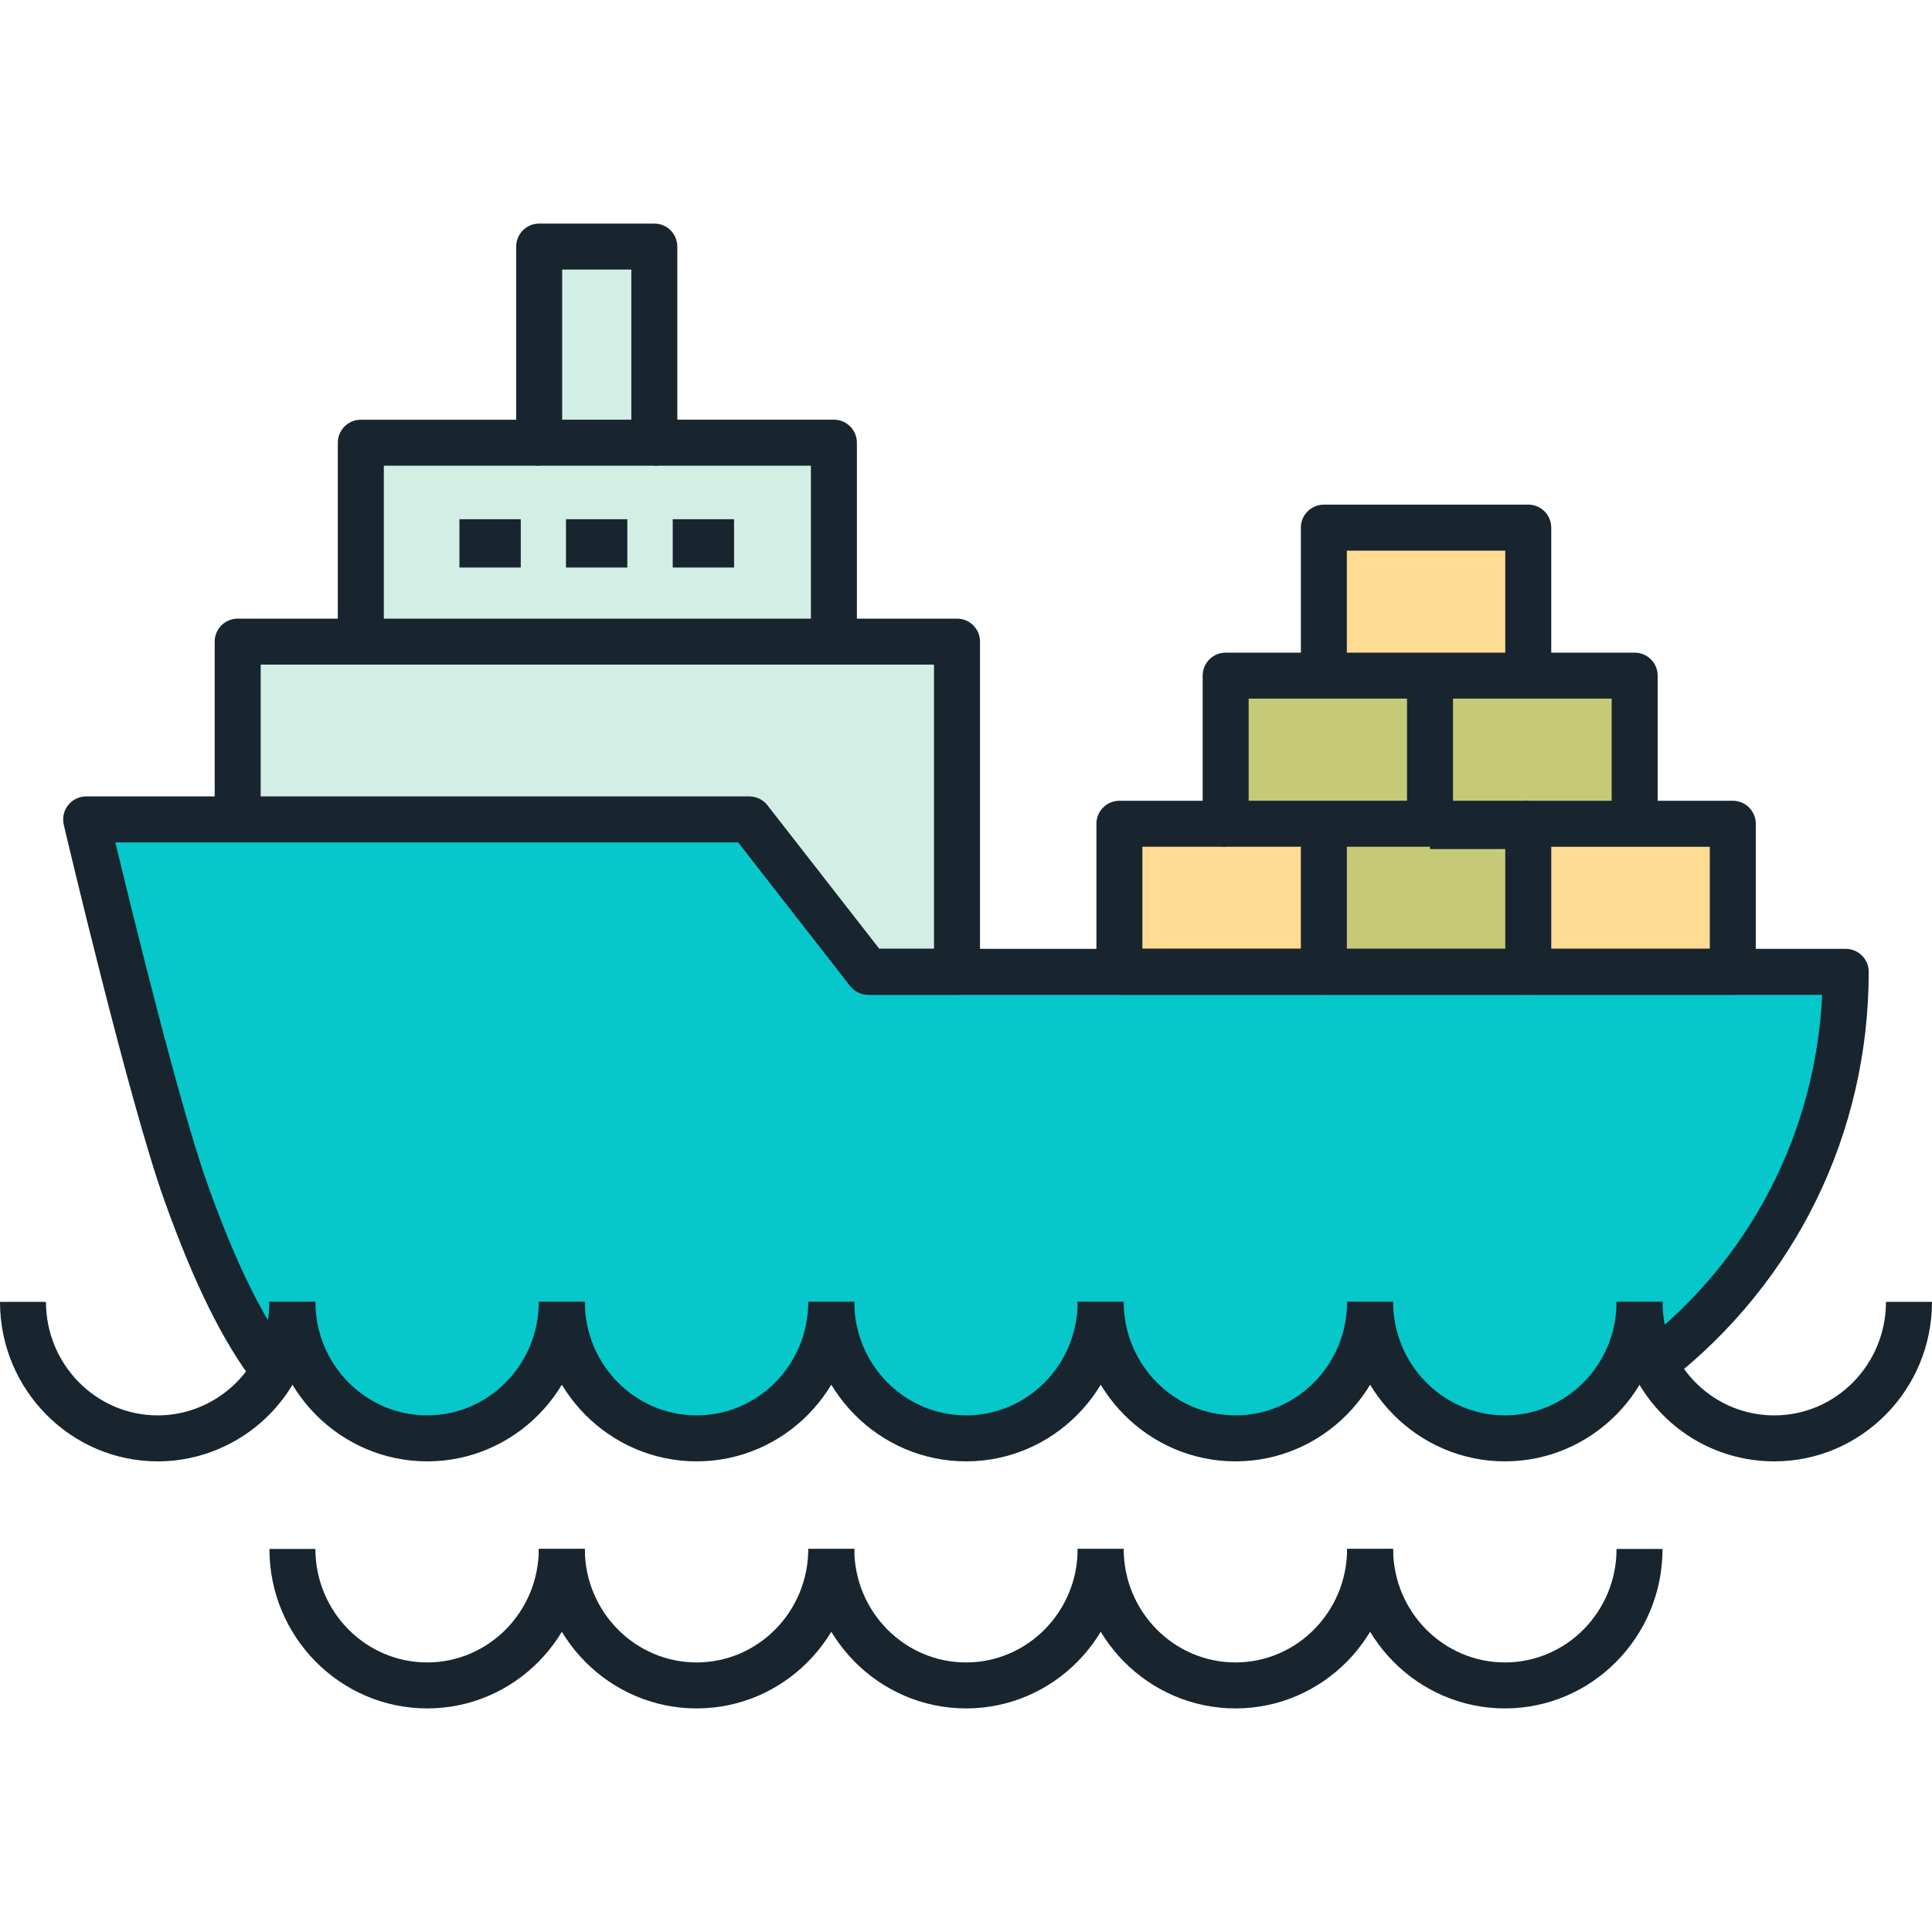<?xml version="1.0" encoding="UTF-8"?>
<svg width="40px" height="40px" viewBox="0 0 40 40" version="1.1" xmlns="http://www.w3.org/2000/svg" xmlns:xlink="http://www.w3.org/1999/xlink">
    <!-- Generator: Sketch 63.1 (92452) - https://sketch.com -->
    <title>TraficoMaritimo_40x40</title>
    <desc>Created with Sketch.</desc>
    <g id="TraficoMaritimo_40x40" stroke="none" stroke-width="1" fill="none" fill-rule="evenodd">
        <g id="traficomartiimo-02" transform="translate(0, 4)" fill-rule="nonzero">
            <g id="Group" transform="translate(1, 1)">
                <polygon id="Path" fill="#C6CA76" points="30.641 12.055 30.641 15.119 26.408 15.119 26.408 12.055 28.608 12.055"></polygon>
                <polygon id="Path" fill="#C6CA76" points="32.844 8.988 32.844 12.055 30.641 12.055 28.608 12.055 28.608 8.988 30.641 8.988"></polygon>
                <polygon id="Path" fill="#C6CA76" points="28.608 8.988 28.608 12.055 26.408 12.055 24.377 12.055 24.377 8.988 26.408 8.988"></polygon>
                <polygon id="Path" fill="#FFDB93" points="26.408 12.055 26.408 15.119 22.177 15.119 22.177 12.055 24.377 12.055"></polygon>
                <polygon id="Path" fill="#FFDB93" points="30.641 5.925 30.641 8.988 28.608 8.988 26.408 8.988 26.408 5.925"></polygon>
                <polygon id="Path" fill="#FFDB93" points="34.876 12.055 34.876 15.119 30.641 15.119 30.641 12.055 32.844 12.055"></polygon>
                <rect id="Rectangle" fill="#D3EEE4" x="10.163" y="0.105" width="2.384" height="4.061"></rect>
                <polygon id="Path" fill="#D3EEE4" points="16.265 4.166 16.265 8.283 6.471 8.283 6.471 4.166 10.163 4.166 12.547 4.166"></polygon>
                <polygon id="Path" fill="#D3EEE4" points="18.814 8.283 18.814 15.119 16.973 15.119 14.516 11.966 3.921 11.966 3.921 8.283 6.471 8.283 16.265 8.283"></polygon>
                <path d="M16.976,15.122 L37.216,15.122 C37.216,18.417 35.66,21.357 33.247,23.234 C33.053,22.85 32.945,22.415 32.945,21.954 C32.945,23.516 31.697,24.78 30.157,24.78 C28.617,24.78 27.366,23.516 27.366,21.954 C27.366,23.516 26.119,24.78 24.579,24.78 C23.039,24.78 21.789,23.516 21.789,21.954 C21.789,23.516 20.541,24.78 19.001,24.78 C17.458,24.78 16.21,23.516 16.21,21.954 C16.21,23.516 14.962,24.78 13.422,24.78 C11.882,24.78 10.631,23.516 10.631,21.954 C10.631,23.516 9.383,24.78 7.844,24.78 C6.301,24.78 5.054,23.516 5.054,21.954 C5.054,22.475 4.914,22.964 4.673,23.383 C3.921,22.389 3.355,21.1 2.847,19.681 C2.123,17.655 0.783,11.966 0.783,11.966 L3.92,11.966 L14.515,11.966 L16.972,15.119 L16.976,15.122 Z" id="Path" fill="#06C7CA"></path>
            </g>
            <g id="Group" fill="#18252F">
                <path d="M7.947,9.283 L6.994,9.283 L6.994,5.166 C6.994,4.903 7.207,4.69 7.47,4.69 L11.162,4.69 L11.162,5.642 L7.947,5.642 L7.947,9.283 Z" id="Path"></path>
                <path d="M17.741,9.283 L16.789,9.283 L16.789,5.642 L13.547,5.642 L13.547,4.689 L17.265,4.689 C17.528,4.689 17.741,4.902 17.741,5.165 L17.741,9.283 Z" id="Path"></path>
                <path d="M13.547,5.642 L11.163,5.642 C10.9,5.642 10.687,5.429 10.687,5.166 L10.687,1.105 C10.687,0.842 10.9,0.629 11.163,0.629 L13.547,0.629 C13.81,0.629 14.023,0.842 14.023,1.105 L14.023,5.166 C14.023,5.429 13.81,5.642 13.547,5.642 Z M11.639,4.689 L13.071,4.689 L13.071,1.581 L11.639,1.581 L11.639,4.689 Z" id="Shape"></path>
                <rect id="Rectangle" x="9.512" y="6.75" width="1.27" height="1"></rect>
                <rect id="Rectangle" x="11.718" y="6.75" width="1.27" height="1"></rect>
                <rect id="Rectangle" x="13.928" y="6.75" width="1.27" height="1"></rect>
                <path d="M19.814,16.595 L17.973,16.595 L17.973,15.643 L19.338,15.643 L19.338,9.76 L5.397,9.76 L5.397,12.967 L4.445,12.967 L4.445,9.284 C4.445,9.021 4.658,8.808 4.921,8.808 L19.814,8.808 C20.077,8.808 20.29,9.021 20.29,9.284 L20.29,16.12 C20.29,16.382 20.077,16.595 19.814,16.595 Z" id="Path"></path>
                <path d="M27.408,16.595 L23.176,16.595 C22.913,16.595 22.7,16.382 22.7,16.119 L22.7,13.055 C22.7,12.792 22.913,12.579 23.176,12.579 L25.376,12.579 L25.376,13.531 L23.652,13.531 L23.652,15.642 L27.408,15.642 L27.408,16.595 Z" id="Path"></path>
                <path d="M34.32,13.055 L33.368,13.055 L33.368,10.464 L31.641,10.464 L31.641,9.512 L33.844,9.512 C34.107,9.512 34.32,9.725 34.32,9.988 L34.32,13.055 Z" id="Path"></path>
                <path d="M31.641,16.595 L27.409,16.595 C27.146,16.595 26.933,16.382 26.933,16.119 L26.933,13.055 L27.885,13.055 L27.885,15.643 L31.641,15.643 L31.641,16.595 Z" id="Path"></path>
                <rect id="Rectangle" x="29.608" y="12.579" width="2.032" height="1"></rect>
                <path d="M29.608,13.531 L25.376,13.531 C25.113,13.531 24.9,13.318 24.9,13.055 L24.9,9.988 C24.9,9.725 25.113,9.512 25.376,9.512 L27.408,9.512 L27.408,10.464 L25.852,10.464 L25.852,12.578 L29.131,12.578 L29.131,9.987 L30.083,9.987 L30.083,13.054 C30.085,13.318 29.871,13.531 29.608,13.531 Z" id="Path"></path>
                <path d="M31.641,10.464 L27.409,10.464 C27.146,10.464 26.933,10.251 26.933,9.988 L26.933,6.924 C26.933,6.661 27.146,6.448 27.409,6.448 L31.641,6.448 C31.904,6.448 32.117,6.661 32.117,6.924 L32.117,9.988 C32.117,10.251 31.904,10.464 31.641,10.464 Z M27.885,9.512 L31.165,9.512 L31.165,7.401 L27.885,7.401 L27.885,9.512 Z" id="Shape"></path>
                <path d="M35.876,16.595 L31.641,16.595 C31.378,16.595 31.165,16.382 31.165,16.119 L31.165,13.055 C31.165,12.792 31.378,12.579 31.641,12.579 L35.876,12.579 C36.139,12.579 36.352,12.792 36.352,13.055 L36.352,16.119 C36.352,16.382 36.139,16.595 35.876,16.595 Z M32.117,15.643 L35.4,15.643 L35.4,13.532 L32.117,13.532 L32.117,15.643 Z" id="Shape"></path>
                <path d="M5.492,24.927 C5.419,24.84 5.346,24.748 5.281,24.654 C4.606,23.764 4.022,22.583 3.399,20.842 C2.674,18.814 1.375,13.309 1.32,13.075 C1.287,12.933 1.32,12.784 1.41,12.67 C1.5,12.556 1.638,12.489 1.783,12.489 L15.514,12.489 C15.661,12.489 15.799,12.557 15.889,12.672 L18.206,15.645 L38.214,15.645 C38.477,15.645 38.69,15.858 38.69,16.121 C38.69,19.463 37.176,22.556 34.538,24.609 L34.345,24.756 L33.771,23.996 L33.959,23.852 C36.233,22.084 37.591,19.459 37.726,16.597 L17.976,16.597 C17.85,16.597 17.729,16.547 17.639,16.457 C17.625,16.443 17.609,16.425 17.597,16.41 L15.283,13.441 L2.388,13.441 C2.75,14.943 3.726,18.922 4.297,20.52 C4.886,22.165 5.428,23.267 6.054,24.095 C6.115,24.183 6.169,24.25 6.224,24.315 L5.492,24.927 Z" id="Path"></path>
                <path d="M14.423,26.256 C12.622,26.256 11.156,24.775 11.156,22.954 L12.108,22.954 C12.108,24.25 13.146,25.304 14.423,25.304 C15.698,25.304 16.734,24.25 16.734,22.954 L17.686,22.954 C17.687,24.775 16.223,26.256 14.423,26.256 Z" id="Path"></path>
                <path d="M20.002,26.256 C18.201,26.256 16.735,24.775 16.735,22.954 L17.687,22.954 C17.687,24.25 18.725,25.304 20.001,25.304 C21.276,25.304 22.312,24.25 22.312,22.954 L23.264,22.954 C23.266,24.775 21.802,26.256 20.002,26.256 Z" id="Path"></path>
                <path d="M25.58,26.256 C23.779,26.256 22.313,24.775 22.313,22.954 L23.265,22.954 C23.265,24.25 24.303,25.304 25.579,25.304 C26.853,25.304 27.89,24.25 27.89,22.954 L28.842,22.954 C28.843,24.775 27.379,26.256 25.58,26.256 Z" id="Path"></path>
                <path d="M31.158,26.256 C29.356,26.256 27.891,24.775 27.891,22.954 L28.843,22.954 C28.843,24.25 29.881,25.304 31.158,25.304 C32.433,25.304 33.469,24.25 33.469,22.954 L34.421,22.954 C34.422,24.775 32.958,26.256 31.158,26.256 Z" id="Path"></path>
                <path d="M36.736,26.256 C35.498,26.256 34.381,25.563 33.821,24.447 C33.591,23.991 33.469,23.474 33.469,22.954 L34.421,22.954 C34.421,23.332 34.505,23.69 34.672,24.019 C35.07,24.812 35.86,25.304 36.736,25.304 C38.01,25.304 39.047,24.25 39.047,22.954 L40,22.954 C40,24.775 38.536,26.256 36.736,26.256 Z" id="Path"></path>
                <path d="M3.267,26.256 C1.466,26.256 0,24.775 0,22.954 L0.952,22.954 C0.952,24.25 1.99,25.304 3.266,25.304 C4.083,25.304 4.847,24.86 5.26,24.145 C5.468,23.785 5.577,23.373 5.577,22.955 L6.529,22.955 C6.529,23.54 6.375,24.116 6.084,24.621 C5.503,25.63 4.423,26.256 3.267,26.256 Z" id="Path"></path>
                <path d="M8.845,26.256 C7.044,26.256 5.578,24.775 5.578,22.954 L6.53,22.954 C6.53,24.25 7.568,25.304 8.844,25.304 C10.118,25.304 11.155,24.25 11.155,22.954 L12.107,22.954 C12.109,24.775 10.645,26.256 8.845,26.256 Z" id="Path"></path>
                <path d="M14.423,31.371 C12.622,31.371 11.156,29.89 11.156,28.069 L12.108,28.069 C12.108,29.365 13.146,30.419 14.423,30.419 C15.698,30.419 16.734,29.365 16.734,28.069 L17.686,28.069 C17.687,29.89 16.223,31.371 14.423,31.371 Z" id="Path"></path>
                <path d="M20.002,31.371 C18.201,31.371 16.735,29.89 16.735,28.069 L17.687,28.069 C17.687,29.365 18.725,30.419 20.001,30.419 C21.276,30.419 22.312,29.365 22.312,28.069 L23.264,28.069 C23.266,29.89 21.802,31.371 20.002,31.371 Z" id="Path"></path>
                <path d="M25.58,31.371 C23.779,31.371 22.313,29.89 22.313,28.069 L23.265,28.069 C23.265,29.365 24.303,30.419 25.579,30.419 C26.853,30.419 27.89,29.365 27.89,28.069 L28.842,28.069 C28.843,29.89 27.379,31.371 25.58,31.371 Z" id="Path"></path>
                <path d="M31.158,31.371 C29.356,31.371 27.891,29.89 27.891,28.069 L28.843,28.069 C28.843,29.365 29.881,30.419 31.158,30.419 C32.433,30.419 33.469,29.365 33.469,28.069 L34.421,28.069 C34.422,29.89 32.958,31.371 31.158,31.371 Z" id="Path"></path>
                <path d="M8.845,31.371 C7.044,31.371 5.578,29.89 5.578,28.069 L6.53,28.069 C6.53,29.365 7.568,30.419 8.844,30.419 C10.118,30.419 11.155,29.365 11.155,28.069 L12.107,28.069 C12.109,29.89 10.645,31.371 8.845,31.371 Z" id="Path"></path>
            </g>
        </g>
    </g>
</svg>